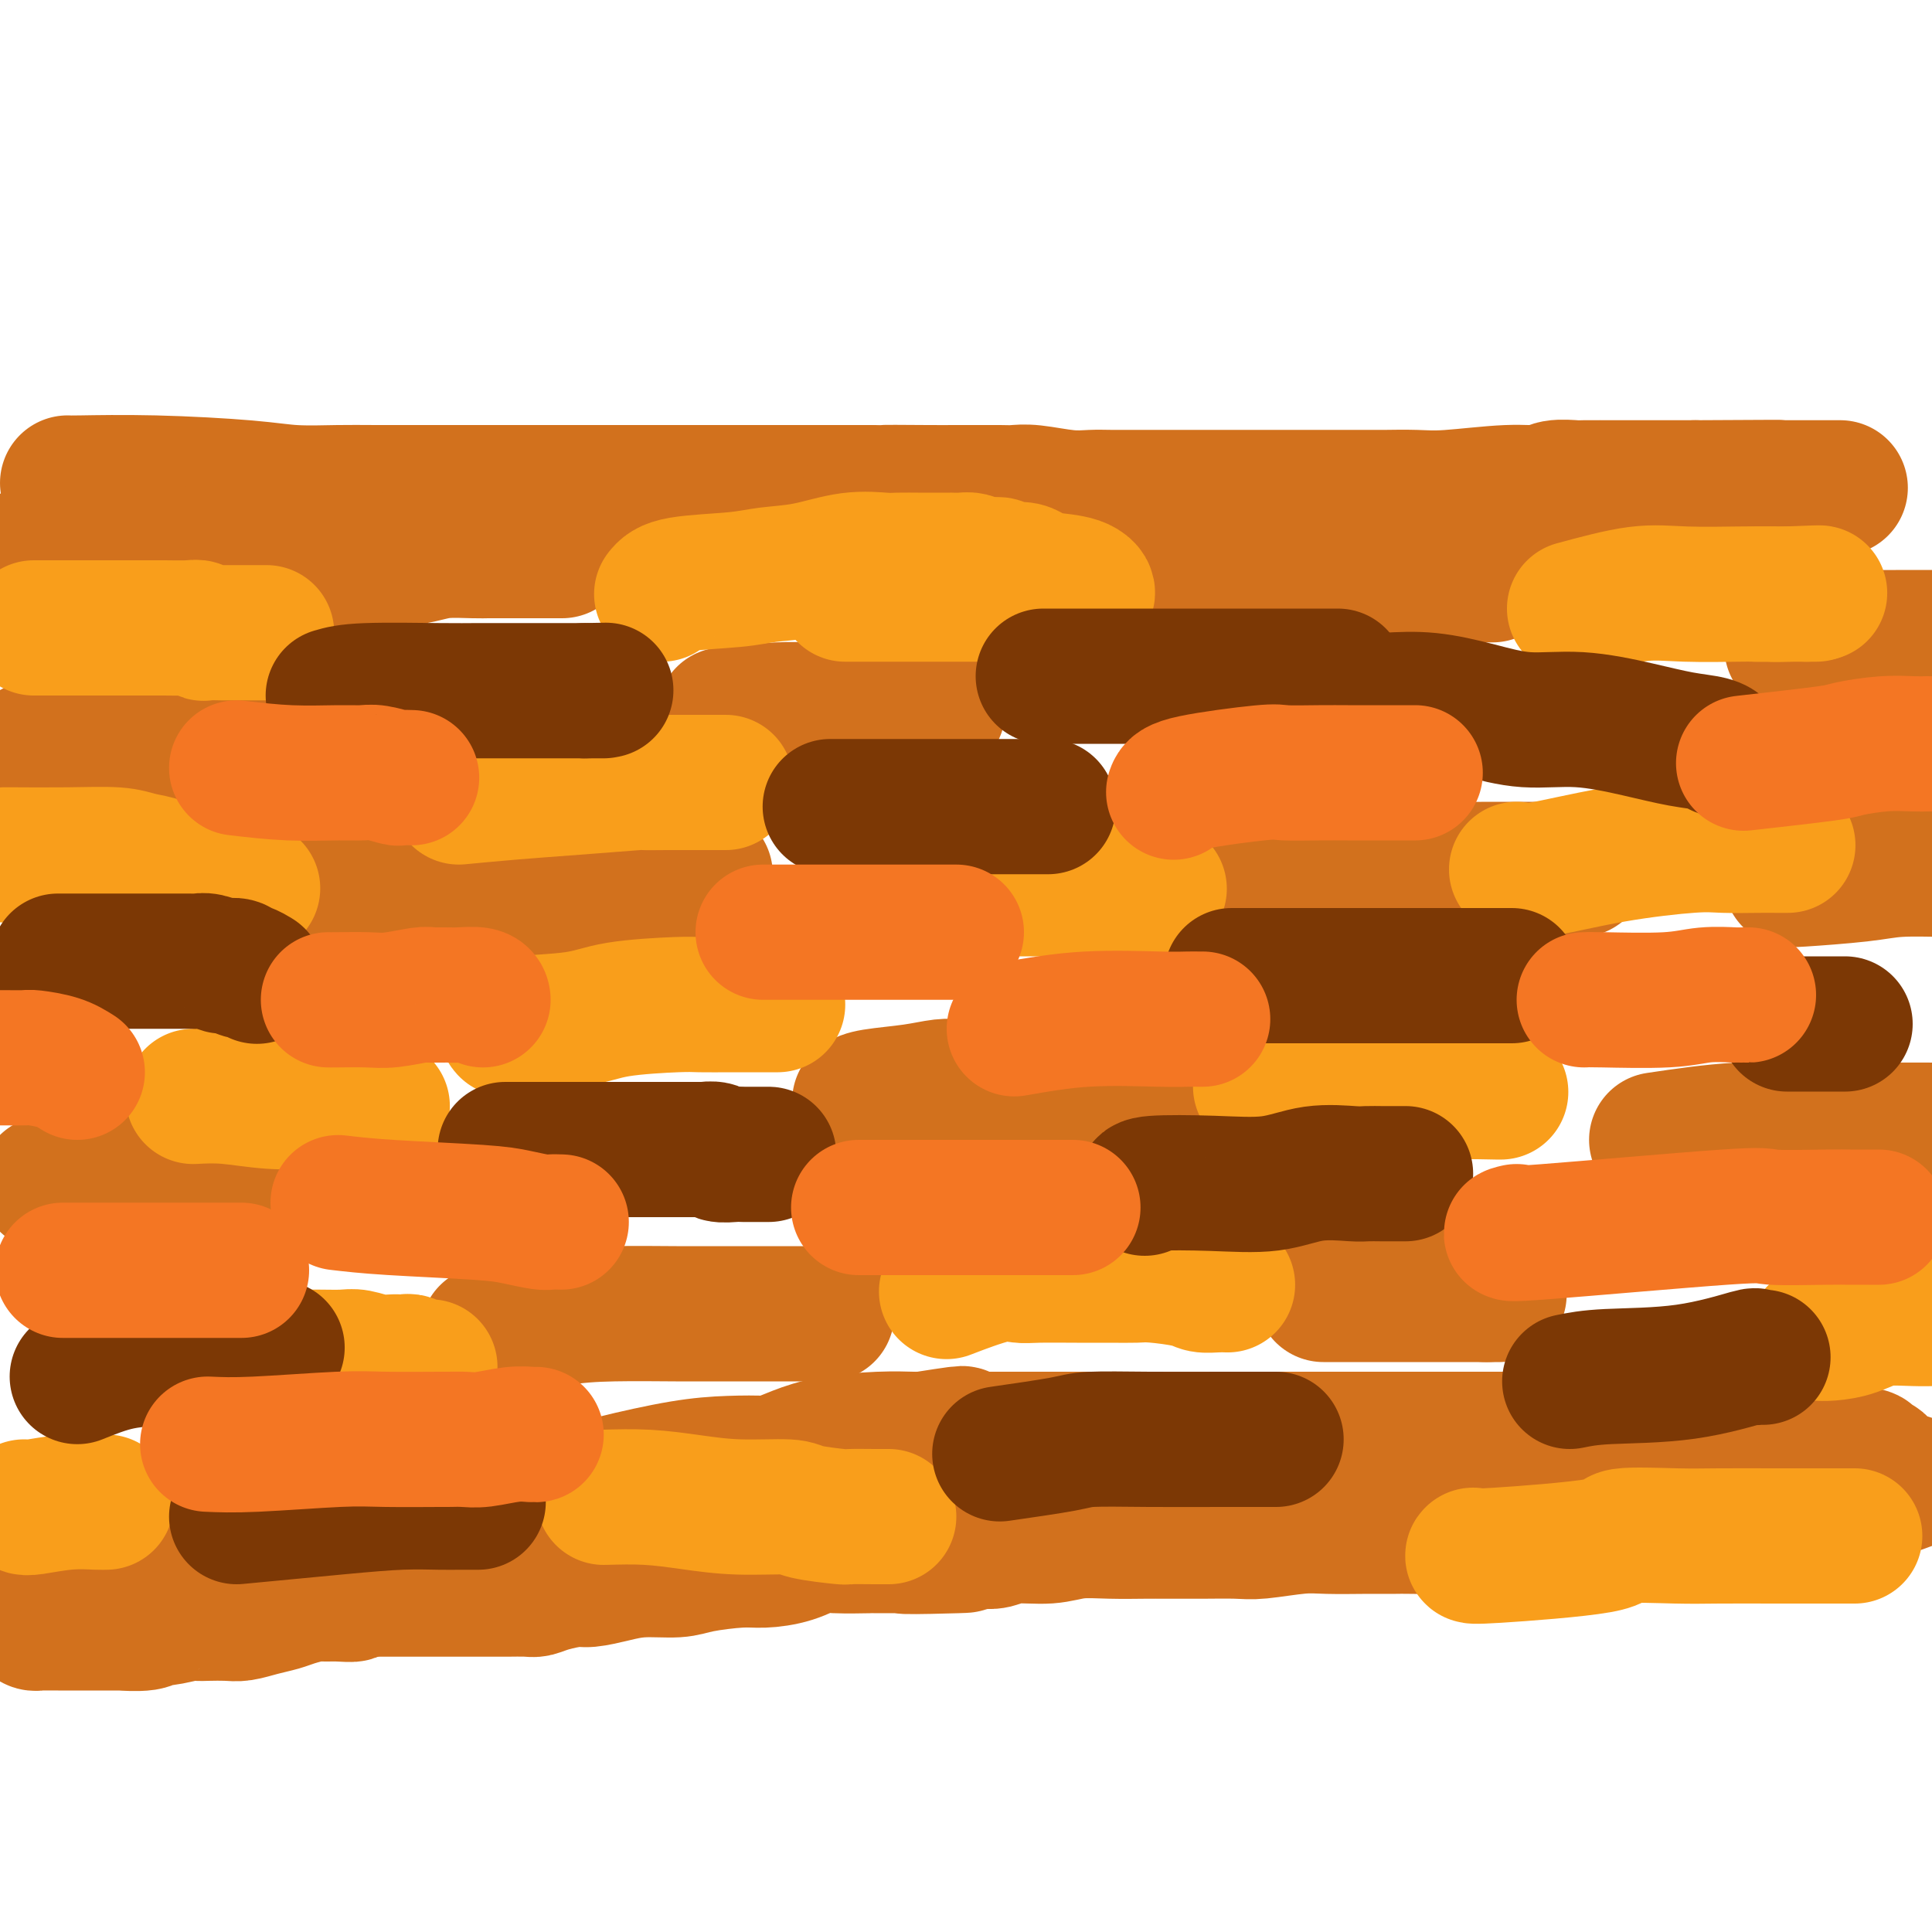 <svg viewBox='0 0 400 400' version='1.1' xmlns='http://www.w3.org/2000/svg' xmlns:xlink='http://www.w3.org/1999/xlink'><g fill='none' stroke='#D2711D' stroke-width='28' stroke-linecap='round' stroke-linejoin='round'><path d='M14,100c0.081,0.022 0.162,0.044 3,0c2.838,-0.044 8.432,-0.155 15,0c6.568,0.155 14.110,0.578 19,1c4.890,0.422 7.129,0.845 10,1c2.871,0.155 6.375,0.041 9,0c2.625,-0.041 4.371,-0.011 8,0c3.629,0.011 9.142,0.003 14,0c4.858,-0.003 9.062,-0.001 12,0c2.938,0.001 4.611,0.000 6,0c1.389,-0.000 2.494,-0.000 4,0c1.506,0.000 3.412,0.000 5,0c1.588,-0.000 2.859,-0.000 4,0c1.141,0.000 2.151,0.000 3,0c0.849,-0.000 1.537,-0.000 3,0c1.463,0.000 3.702,0.000 5,0c1.298,-0.000 1.656,-0.000 3,0c1.344,0.000 3.675,0.000 6,0c2.325,-0.000 4.645,-0.000 7,0c2.355,0.000 4.743,0.000 7,0c2.257,-0.000 4.381,-0.000 6,0c1.619,0.000 2.733,0.000 4,0c1.267,-0.000 2.687,-0.000 4,0c1.313,0.000 2.518,0.000 4,0c1.482,-0.000 3.241,-0.000 5,0'/><path d='M180,102c26.459,0.309 9.605,0.083 5,0c-4.605,-0.083 3.038,-0.022 7,0c3.962,0.022 4.244,0.006 5,0c0.756,-0.006 1.988,-0.003 3,0c1.012,0.003 1.806,0.004 3,0c1.194,-0.004 2.787,-0.015 4,0c1.213,0.015 2.045,0.057 3,0c0.955,-0.057 2.034,-0.211 4,0c1.966,0.211 4.820,0.789 7,1c2.180,0.211 3.687,0.057 5,0c1.313,-0.057 2.433,-0.015 4,0c1.567,0.015 3.582,0.004 6,0c2.418,-0.004 5.240,-0.001 7,0c1.760,0.001 2.459,0.000 4,0c1.541,-0.000 3.924,-0.000 5,0c1.076,0.000 0.845,-0.000 4,0c3.155,0.000 9.695,0.000 13,0c3.305,-0.000 3.373,-0.000 5,0c1.627,0.000 4.812,0.001 7,0c2.188,-0.001 3.378,-0.004 4,0c0.622,0.004 0.677,0.016 2,0c1.323,-0.016 3.913,-0.061 6,0c2.087,0.061 3.670,0.226 7,0c3.330,-0.226 8.407,-0.845 12,-1c3.593,-0.155 5.703,0.155 7,0c1.297,-0.155 1.780,-0.774 3,-1c1.220,-0.226 3.175,-0.061 4,0c0.825,0.061 0.520,0.016 2,0c1.480,-0.016 4.745,-0.004 7,0c2.255,0.004 3.502,0.001 6,0c2.498,-0.001 6.249,-0.001 10,0'/><path d='M351,101c28.432,-0.155 14.011,-0.041 10,0c-4.011,0.041 2.388,0.011 5,0c2.612,-0.011 1.439,-0.003 2,0c0.561,0.003 2.858,0.001 4,0c1.142,-0.001 1.131,-0.000 1,0c-0.131,0.000 -0.382,0.000 0,0c0.382,-0.000 1.398,-0.000 2,0c0.602,0.000 0.792,0.000 1,0c0.208,-0.000 0.434,-0.000 1,0c0.566,0.000 1.471,0.000 2,0c0.529,-0.000 0.681,-0.000 1,0c0.319,0.000 0.805,0.000 1,0c0.195,-0.000 0.097,-0.000 0,0'/><path d='M14,318c0.129,-0.060 0.258,-0.119 2,0c1.742,0.119 5.099,0.418 10,0c4.901,-0.418 11.348,-1.552 17,-2c5.652,-0.448 10.510,-0.211 15,0c4.490,0.211 8.613,0.397 12,0c3.387,-0.397 6.039,-1.377 10,-2c3.961,-0.623 9.230,-0.890 12,-1c2.770,-0.110 3.041,-0.062 4,0c0.959,0.062 2.605,0.140 3,0c0.395,-0.140 -0.463,-0.496 2,-1c2.463,-0.504 8.247,-1.155 13,-2c4.753,-0.845 8.475,-1.885 13,-3c4.525,-1.115 9.853,-2.305 14,-3c4.147,-0.695 7.111,-0.897 10,-1c2.889,-0.103 5.701,-0.108 7,0c1.299,0.108 1.083,0.330 2,0c0.917,-0.330 2.967,-1.213 5,-2c2.033,-0.787 4.050,-1.479 7,-2c2.950,-0.521 6.833,-0.871 10,-1c3.167,-0.129 5.619,-0.037 7,0c1.381,0.037 1.690,0.018 2,0'/><path d='M191,298c14.769,-2.321 5.691,-0.622 3,0c-2.691,0.622 1.005,0.167 3,0c1.995,-0.167 2.288,-0.045 3,0c0.712,0.045 1.844,0.012 3,0c1.156,-0.012 2.338,-0.003 3,0c0.662,0.003 0.805,0.001 1,0c0.195,-0.001 0.443,-0.000 1,0c0.557,0.000 1.425,0.000 2,0c0.575,-0.000 0.857,-0.000 2,0c1.143,0.000 3.145,0.000 5,0c1.855,-0.000 3.562,-0.000 7,0c3.438,0.000 8.606,0.000 12,0c3.394,-0.000 5.013,-0.000 7,0c1.987,0.000 4.343,-0.000 6,0c1.657,0.000 2.614,0.000 5,0c2.386,-0.000 6.201,-0.000 9,0c2.799,0.000 4.583,0.000 7,0c2.417,-0.000 5.467,-0.000 8,0c2.533,0.000 4.547,0.000 8,0c3.453,-0.000 8.344,-0.000 12,0c3.656,0.000 6.078,0.001 10,0c3.922,-0.001 9.343,-0.002 13,0c3.657,0.002 5.548,0.007 9,0c3.452,-0.007 8.464,-0.026 12,0c3.536,0.026 5.597,0.098 8,0c2.403,-0.098 5.148,-0.366 9,0c3.852,0.366 8.811,1.366 12,2c3.189,0.634 4.607,0.902 6,1c1.393,0.098 2.760,0.026 4,0c1.240,-0.026 2.354,-0.008 3,0c0.646,0.008 0.823,0.004 1,0'/><path d='M385,301c3.954,0.707 0.839,0.973 0,1c-0.839,0.027 0.599,-0.187 1,0c0.401,0.187 -0.236,0.775 0,1c0.236,0.225 1.346,0.088 2,0c0.654,-0.088 0.852,-0.128 1,0c0.148,0.128 0.246,0.424 1,1c0.754,0.576 2.163,1.430 3,2c0.837,0.570 1.101,0.854 1,1c-0.101,0.146 -0.566,0.155 0,0c0.566,-0.155 2.162,-0.473 1,0c-1.162,0.473 -5.081,1.736 -9,3'/><path d='M386,310c-3.533,0.862 -8.865,1.015 -12,1c-3.135,-0.015 -4.072,-0.200 -7,0c-2.928,0.200 -7.847,0.786 -11,1c-3.153,0.214 -4.541,0.057 -7,0c-2.459,-0.057 -5.989,-0.015 -8,0c-2.011,0.015 -2.503,0.002 -5,0c-2.497,-0.002 -6.998,0.006 -9,0c-2.002,-0.006 -1.504,-0.027 -2,0c-0.496,0.027 -1.987,0.102 -3,0c-1.013,-0.102 -1.547,-0.381 -3,0c-1.453,0.381 -3.824,1.423 -6,2c-2.176,0.577 -4.159,0.691 -6,1c-1.841,0.309 -3.542,0.815 -6,1c-2.458,0.185 -5.672,0.050 -8,0c-2.328,-0.050 -3.770,-0.014 -5,0c-1.230,0.014 -2.247,0.008 -3,0c-0.753,-0.008 -1.240,-0.016 -3,0c-1.760,0.016 -4.791,0.057 -7,0c-2.209,-0.057 -3.596,-0.211 -6,0c-2.404,0.211 -5.826,0.789 -8,1c-2.174,0.211 -3.100,0.057 -5,0c-1.900,-0.057 -4.775,-0.015 -7,0c-2.225,0.015 -3.802,0.003 -5,0c-1.198,-0.003 -2.018,0.003 -3,0c-0.982,-0.003 -2.125,-0.016 -4,0c-1.875,0.016 -4.483,0.061 -7,0c-2.517,-0.061 -4.942,-0.226 -7,0c-2.058,0.226 -3.747,0.844 -6,1c-2.253,0.156 -5.068,-0.150 -7,0c-1.932,0.150 -2.981,0.757 -4,1c-1.019,0.243 -2.010,0.121 -3,0'/><path d='M203,319c-29.077,1.619 -10.268,1.166 -5,1c5.268,-0.166 -3.004,-0.044 -6,0c-2.996,0.044 -0.716,0.010 -2,0c-1.284,-0.010 -6.133,0.004 -8,0c-1.867,-0.004 -0.750,-0.025 -2,0c-1.250,0.025 -4.865,0.097 -7,0c-2.135,-0.097 -2.791,-0.363 -4,0c-1.209,0.363 -2.970,1.355 -5,2c-2.030,0.645 -4.327,0.943 -6,1c-1.673,0.057 -2.722,-0.126 -5,0c-2.278,0.126 -5.787,0.559 -8,1c-2.213,0.441 -3.132,0.888 -5,1c-1.868,0.112 -4.685,-0.111 -7,0c-2.315,0.111 -4.129,0.555 -6,1c-1.871,0.445 -3.797,0.890 -5,1c-1.203,0.110 -1.681,-0.114 -3,0c-1.319,0.114 -3.480,0.566 -5,1c-1.520,0.434 -2.399,0.848 -3,1c-0.601,0.152 -0.924,0.041 -2,0c-1.076,-0.041 -2.904,-0.011 -4,0c-1.096,0.011 -1.461,0.003 -2,0c-0.539,-0.003 -1.251,-0.001 -2,0c-0.749,0.001 -1.536,0.000 -2,0c-0.464,-0.000 -0.606,-0.000 -2,0c-1.394,0.000 -4.042,0.000 -5,0c-0.958,-0.000 -0.228,-0.000 -1,0c-0.772,0.000 -3.047,0.000 -4,0c-0.953,-0.000 -0.585,-0.000 -1,0c-0.415,0.000 -1.612,0.000 -3,0c-1.388,-0.000 -2.968,-0.000 -4,0c-1.032,0.000 -1.516,0.000 -2,0'/><path d='M77,329c-6.028,0.227 -4.097,0.796 -4,1c0.097,0.204 -1.639,0.044 -3,0c-1.361,-0.044 -2.348,0.030 -3,0c-0.652,-0.030 -0.968,-0.162 -2,0c-1.032,0.162 -2.778,0.618 -4,1c-1.222,0.382 -1.920,0.691 -3,1c-1.080,0.309 -2.541,0.619 -4,1c-1.459,0.381 -2.916,0.833 -4,1c-1.084,0.167 -1.796,0.049 -3,0c-1.204,-0.049 -2.900,-0.028 -4,0c-1.100,0.028 -1.604,0.064 -2,0c-0.396,-0.064 -0.686,-0.227 -2,0c-1.314,0.227 -3.653,0.846 -5,1c-1.347,0.154 -1.702,-0.155 -2,0c-0.298,0.155 -0.539,0.774 -2,1c-1.461,0.226 -4.142,0.061 -5,0c-0.858,-0.061 0.107,-0.016 0,0c-0.107,0.016 -1.285,0.004 -2,0c-0.715,-0.004 -0.967,-0.001 -2,0c-1.033,0.001 -2.848,0.000 -4,0c-1.152,-0.000 -1.642,-0.000 -2,0c-0.358,0.000 -0.582,0.001 -1,0c-0.418,-0.001 -1.028,-0.003 -2,0c-0.972,0.003 -2.306,0.011 -3,0c-0.694,-0.011 -0.749,-0.041 -1,0c-0.251,0.041 -0.697,0.155 -1,0c-0.303,-0.155 -0.462,-0.577 -1,-1c-0.538,-0.423 -1.453,-0.845 -2,-1c-0.547,-0.155 -0.724,-0.042 -1,0c-0.276,0.042 -0.650,0.012 -1,0c-0.350,-0.012 -0.675,-0.006 -1,0'/><path d='M1,334c-4.511,-0.533 -1.289,-0.867 0,-1c1.289,-0.133 0.644,-0.067 0,0'/><path d='M8,114c-0.666,0.030 -1.332,0.060 3,0c4.332,-0.060 13.661,-0.208 19,0c5.339,0.208 6.689,0.774 9,1c2.311,0.226 5.582,0.113 7,0c1.418,-0.113 0.981,-0.226 2,0c1.019,0.226 3.493,0.793 5,1c1.507,0.207 2.045,0.056 3,0c0.955,-0.056 2.326,-0.015 3,0c0.674,0.015 0.649,0.004 2,0c1.351,-0.004 4.077,-0.000 6,0c1.923,0.000 3.042,-0.003 4,0c0.958,0.003 1.755,0.011 3,0c1.245,-0.011 2.938,-0.041 4,0c1.062,0.041 1.492,0.155 3,0c1.508,-0.155 4.094,-0.577 6,-1c1.906,-0.423 3.130,-0.845 5,-1c1.870,-0.155 4.384,-0.041 6,0c1.616,0.041 2.334,0.011 3,0c0.666,-0.011 1.282,-0.003 2,0c0.718,0.003 1.540,0.001 2,0c0.460,-0.001 0.560,-0.000 1,0c0.440,0.000 1.220,0.000 2,0'/><path d='M108,114c15.778,0.000 5.222,0.000 1,0c-4.222,0.000 -2.111,0.000 0,0'/><path d='M225,118c0.848,-0.008 1.696,-0.016 4,0c2.304,0.016 6.065,0.057 10,0c3.935,-0.057 8.045,-0.211 12,0c3.955,0.211 7.754,0.789 10,1c2.246,0.211 2.940,0.057 4,0c1.060,-0.057 2.486,-0.015 3,0c0.514,0.015 0.115,0.004 1,0c0.885,-0.004 3.055,-0.001 4,0c0.945,0.001 0.666,0.000 1,0c0.334,-0.000 1.282,-0.000 2,0c0.718,0.000 1.208,0.000 2,0c0.792,-0.000 1.887,-0.000 3,0c1.113,0.000 2.245,0.000 3,0c0.755,-0.000 1.132,-0.000 3,0c1.868,0.000 5.228,0.000 7,0c1.772,-0.000 1.957,-0.000 3,0c1.043,0.000 2.944,0.000 4,0c1.056,-0.000 1.267,-0.000 2,0c0.733,0.000 1.986,0.000 3,0c1.014,-0.000 1.787,-0.000 2,0c0.213,0.000 -0.135,0.000 0,0c0.135,-0.000 0.753,-0.000 1,0c0.247,0.000 0.124,0.000 0,0'/><path d='M52,184c1.940,0.000 3.880,0.000 8,0c4.120,-0.000 10.422,-0.000 14,0c3.578,0.000 4.434,0.000 6,0c1.566,-0.000 3.843,-0.000 6,0c2.157,0.000 4.195,0.000 6,0c1.805,-0.000 3.377,-0.000 5,0c1.623,0.000 3.297,0.000 6,0c2.703,-0.000 6.434,-0.000 9,0c2.566,0.000 3.967,0.001 5,0c1.033,-0.001 1.700,-0.004 2,0c0.300,0.004 0.234,0.016 1,0c0.766,-0.016 2.364,-0.061 3,0c0.636,0.061 0.310,0.226 1,0c0.690,-0.226 2.396,-0.845 3,-1c0.604,-0.155 0.107,0.155 1,0c0.893,-0.155 3.177,-0.774 4,-1c0.823,-0.226 0.185,-0.061 0,0c-0.185,0.061 0.083,0.016 1,0c0.917,-0.016 2.483,-0.004 3,0c0.517,0.004 -0.015,0.001 0,0c0.015,-0.001 0.576,-0.000 1,0c0.424,0.000 0.712,0.000 1,0'/><path d='M138,182c13.603,-0.326 4.612,-0.140 2,0c-2.612,0.140 1.156,0.233 3,0c1.844,-0.233 1.766,-0.794 2,-1c0.234,-0.206 0.781,-0.059 1,0c0.219,0.059 0.109,0.029 0,0'/><path d='M238,181c2.795,0.000 5.591,0.000 8,0c2.409,-0.000 4.432,-0.000 7,0c2.568,0.000 5.681,0.000 8,0c2.319,-0.000 3.844,-0.000 6,0c2.156,0.000 4.942,0.000 7,0c2.058,-0.000 3.388,-0.000 5,0c1.612,0.000 3.506,0.001 5,0c1.494,-0.001 2.587,-0.004 3,0c0.413,0.004 0.147,0.015 1,0c0.853,-0.015 2.825,-0.057 4,0c1.175,0.057 1.554,0.211 3,0c1.446,-0.211 3.960,-0.789 5,-1c1.040,-0.211 0.607,-0.057 2,0c1.393,0.057 4.611,0.015 6,0c1.389,-0.015 0.950,-0.004 2,0c1.050,0.004 3.591,0.001 5,0c1.409,-0.001 1.688,-0.000 3,0c1.312,0.000 3.658,0.000 5,0c1.342,-0.000 1.679,-0.000 2,0c0.321,0.000 0.625,0.000 1,0c0.375,-0.000 0.821,-0.000 1,0c0.179,0.000 0.089,0.000 0,0'/><path d='M371,182c-0.333,0.083 -0.667,0.167 2,0c2.667,-0.167 8.333,-0.583 12,-1c3.667,-0.417 5.333,-0.833 8,-1c2.667,-0.167 6.333,-0.083 10,0'/><path d='M178,228c0.520,-0.340 1.041,-0.679 3,-1c1.959,-0.321 5.358,-0.622 8,-1c2.642,-0.378 4.529,-0.833 6,-1c1.471,-0.167 2.528,-0.045 4,0c1.472,0.045 3.361,0.012 4,0c0.639,-0.012 0.029,-0.003 0,0c-0.029,0.003 0.524,0.001 1,0c0.476,-0.001 0.877,-0.000 3,0c2.123,0.000 5.970,0.000 8,0c2.030,-0.000 2.245,0.000 3,0c0.755,-0.000 2.051,-0.000 3,0c0.949,0.000 1.550,0.001 2,0c0.450,-0.001 0.748,-0.004 1,0c0.252,0.004 0.458,0.015 1,0c0.542,-0.015 1.420,-0.057 2,0c0.580,0.057 0.862,0.211 2,0c1.138,-0.211 3.131,-0.789 4,-1c0.869,-0.211 0.614,-0.057 1,0c0.386,0.057 1.413,0.015 2,0c0.587,-0.015 0.735,-0.004 1,0c0.265,0.004 0.647,0.001 1,0c0.353,-0.001 0.676,-0.001 1,0'/><path d='M239,224c10.167,-0.667 5.083,-0.333 0,0'/><path d='M61,237c-0.069,0.210 -0.138,0.420 0,1c0.138,0.580 0.482,1.528 -1,2c-1.482,0.472 -4.791,0.466 -8,1c-3.209,0.534 -6.317,1.606 -9,2c-2.683,0.394 -4.942,0.110 -7,0c-2.058,-0.110 -3.917,-0.044 -5,0c-1.083,0.044 -1.391,0.068 -2,0c-0.609,-0.068 -1.519,-0.229 -3,0c-1.481,0.229 -3.533,0.846 -5,1c-1.467,0.154 -2.348,-0.155 -3,0c-0.652,0.155 -1.075,0.774 -2,1c-0.925,0.226 -2.351,0.061 -3,0c-0.649,-0.061 -0.521,-0.016 -1,0c-0.479,0.016 -1.565,0.005 -2,0c-0.435,-0.005 -0.217,-0.002 0,0'/><path d='M343,236c5.685,-0.845 11.369,-1.690 17,-2c5.631,-0.310 11.208,-0.083 16,0c4.792,0.083 8.798,0.024 13,0c4.202,-0.024 8.601,-0.012 13,0'/><path d='M101,276c4.897,-1.155 9.793,-2.309 14,-3c4.207,-0.691 7.723,-0.917 12,-1c4.277,-0.083 9.315,-0.022 13,0c3.685,0.022 6.017,0.006 8,0c1.983,-0.006 3.616,-0.002 6,0c2.384,0.002 5.520,0.000 7,0c1.480,-0.000 1.304,-0.000 2,0c0.696,0.000 2.264,0.000 3,0c0.736,-0.000 0.641,-0.000 1,0c0.359,0.000 1.174,0.000 2,0c0.826,-0.000 1.665,-0.000 2,0c0.335,0.000 0.168,0.000 0,0'/><path d='M274,268c1.516,0.000 3.032,0.000 4,0c0.968,0.000 1.389,0.000 2,0c0.611,0.000 1.411,0.000 2,0c0.589,0.000 0.968,0.000 1,0c0.032,0.000 -0.282,0.000 0,0c0.282,0.000 1.161,0.000 2,0c0.839,0.000 1.638,0.000 2,0c0.362,0.000 0.288,0.000 1,0c0.712,0.000 2.211,0.000 3,0c0.789,0.000 0.870,0.000 1,0c0.130,0.000 0.310,0.000 1,0c0.690,0.000 1.890,0.000 3,0c1.110,0.000 2.129,0.000 3,0c0.871,0.000 1.595,0.000 2,0c0.405,0.000 0.493,0.000 1,0c0.507,-0.000 1.435,-0.000 2,0c0.565,0.000 0.768,0.000 1,0c0.232,-0.000 0.495,-0.000 1,0c0.505,0.000 1.253,0.000 2,0'/><path d='M308,268c5.202,0.000 1.208,0.000 0,0c-1.208,0.000 0.369,0.000 1,0c0.631,0.000 0.315,0.000 0,0'/><path d='M7,155c3.189,-0.845 6.378,-1.691 9,-2c2.622,-0.309 4.677,-0.083 7,0c2.323,0.083 4.915,0.022 7,0c2.085,-0.022 3.662,-0.006 5,0c1.338,0.006 2.438,0.002 3,0c0.562,-0.002 0.585,-0.000 1,0c0.415,0.000 1.222,0.000 2,0c0.778,-0.000 1.528,-0.000 2,0c0.472,0.000 0.665,0.000 1,0c0.335,-0.000 0.810,-0.000 1,0c0.190,0.000 0.095,0.000 0,0'/><path d='M150,148c4.060,-0.423 8.120,-0.845 11,-1c2.880,-0.155 4.581,-0.041 6,0c1.419,0.041 2.555,0.011 5,0c2.445,-0.011 6.198,-0.003 8,0c1.802,0.003 1.653,0.001 2,0c0.347,-0.001 1.192,-0.000 2,0c0.808,0.000 1.581,0.000 2,0c0.419,-0.000 0.484,-0.000 1,0c0.516,0.000 1.484,0.000 2,0c0.516,-0.000 0.582,-0.000 1,0c0.418,0.000 1.190,0.000 2,0c0.810,-0.000 1.660,-0.000 2,0c0.340,0.000 0.170,0.000 0,0'/><path d='M371,134c-0.029,0.083 -0.059,0.166 1,0c1.059,-0.166 3.206,-0.580 6,-1c2.794,-0.420 6.235,-0.844 8,-1c1.765,-0.156 1.855,-0.042 3,0c1.145,0.042 3.347,0.011 5,0c1.653,-0.011 2.758,-0.003 4,0c1.242,0.003 2.621,0.002 4,0'/></g>
<g fill='none' stroke='#F99E1B' stroke-width='28' stroke-linecap='round' stroke-linejoin='round'><path d='M7,130c0.735,-0.000 1.470,-0.000 3,0c1.530,0.000 3.856,0.000 6,0c2.144,-0.000 4.108,-0.000 5,0c0.892,0.000 0.714,0.000 1,0c0.286,-0.000 1.036,-0.000 2,0c0.964,0.000 2.142,0.000 3,0c0.858,-0.000 1.396,-0.001 2,0c0.604,0.001 1.276,0.004 2,0c0.724,-0.004 1.502,-0.015 3,0c1.498,0.015 3.718,0.057 5,0c1.282,-0.057 1.627,-0.211 2,0c0.373,0.211 0.776,0.789 1,1c0.224,0.211 0.270,0.057 1,0c0.730,-0.057 2.142,-0.015 3,0c0.858,0.015 1.160,0.004 1,0c-0.160,-0.004 -0.782,-0.001 0,0c0.782,0.001 2.966,0.000 4,0c1.034,-0.000 0.916,-0.000 1,0c0.084,0.000 0.369,0.000 1,0c0.631,-0.000 1.609,-0.000 2,0c0.391,0.000 0.196,0.000 0,0'/><path d='M137,123c0.608,-0.759 1.216,-1.517 4,-2c2.784,-0.483 7.744,-0.690 11,-1c3.256,-0.310 4.809,-0.724 7,-1c2.191,-0.276 5.019,-0.414 8,-1c2.981,-0.586 6.114,-1.621 9,-2c2.886,-0.379 5.525,-0.101 7,0c1.475,0.101 1.785,0.027 3,0c1.215,-0.027 3.334,-0.007 4,0c0.666,0.007 -0.120,0.002 0,0c0.120,-0.002 1.147,-0.001 2,0c0.853,0.001 1.533,0.000 2,0c0.467,-0.000 0.719,0.000 1,0c0.281,-0.000 0.589,-0.001 1,0c0.411,0.001 0.925,0.003 1,0c0.075,-0.003 -0.289,-0.011 0,0c0.289,0.011 1.232,0.041 2,0c0.768,-0.041 1.362,-0.155 2,0c0.638,0.155 1.319,0.577 2,1'/><path d='M203,117c4.085,0.150 0.796,0.026 0,0c-0.796,-0.026 0.901,0.045 2,0c1.099,-0.045 1.599,-0.208 2,0c0.401,0.208 0.702,0.787 1,1c0.298,0.213 0.594,0.060 1,0c0.406,-0.060 0.924,-0.027 1,0c0.076,0.027 -0.289,0.047 0,0c0.289,-0.047 1.233,-0.163 2,0c0.767,0.163 1.357,0.604 2,1c0.643,0.396 1.337,0.747 3,1c1.663,0.253 4.294,0.408 6,1c1.706,0.592 2.488,1.623 2,2c-0.488,0.377 -2.247,0.102 -4,0c-1.753,-0.102 -3.501,-0.029 -5,0c-1.499,0.029 -2.750,0.015 -4,0'/><path d='M212,123c-2.315,0.000 -1.604,0.000 -3,0c-1.396,0.000 -4.900,0.000 -7,0c-2.100,-0.000 -2.795,0.000 -5,0c-2.205,0.000 -5.918,0.000 -7,0c-1.082,0.000 0.468,0.000 -1,0c-1.468,0.000 -5.952,0.000 -8,0c-2.048,0.000 -1.659,0.000 -2,0c-0.341,0.000 -1.411,-0.000 -2,0c-0.589,0.000 -0.697,0.000 -1,0c-0.303,-0.000 -0.801,-0.000 -1,0c-0.199,0.000 -0.100,0.000 0,0'/><path d='M326,126c4.680,-1.268 9.360,-2.536 13,-3c3.640,-0.464 6.241,-0.124 10,0c3.759,0.124 8.678,0.033 11,0c2.322,-0.033 2.047,-0.009 3,0c0.953,0.009 3.134,0.002 4,0c0.866,-0.002 0.417,-0.001 1,0c0.583,0.001 2.197,0.000 3,0c0.803,-0.000 0.795,-0.000 1,0c0.205,0.000 0.624,0.000 1,0c0.376,-0.000 0.709,-0.000 1,0c0.291,0.000 0.540,0.000 1,0c0.460,-0.000 1.131,-0.000 1,0c-0.131,0.000 -1.066,0.000 -2,0'/><path d='M374,123c6.694,-0.464 -0.571,-0.124 -4,0c-3.429,0.124 -3.022,0.033 -3,0c0.022,-0.033 -0.340,-0.009 -1,0c-0.660,0.009 -1.617,0.003 -2,0c-0.383,-0.003 -0.191,-0.001 0,0'/><path d='M1,177c-0.129,-0.007 -0.257,-0.013 2,0c2.257,0.013 6.901,0.046 11,0c4.099,-0.046 7.655,-0.170 10,0c2.345,0.170 3.479,0.635 5,1c1.521,0.365 3.427,0.631 4,1c0.573,0.369 -0.189,0.841 1,1c1.189,0.159 4.329,0.004 7,0c2.671,-0.004 4.873,0.143 6,1c1.127,0.857 1.178,2.426 2,3c0.822,0.574 2.414,0.155 3,0c0.586,-0.155 0.168,-0.044 0,0c-0.168,0.044 -0.084,0.022 0,0'/><path d='M95,165c3.573,-0.340 7.146,-0.679 11,-1c3.854,-0.321 7.989,-0.622 13,-1c5.011,-0.378 10.899,-0.833 13,-1c2.101,-0.167 0.414,-0.045 1,0c0.586,0.045 3.443,0.012 5,0c1.557,-0.012 1.812,-0.003 3,0c1.188,0.003 3.310,0.001 4,0c0.690,-0.001 -0.050,-0.000 0,0c0.050,0.000 0.890,0.000 2,0c1.110,-0.000 2.491,-0.000 3,0c0.509,0.000 0.145,0.000 0,0c-0.145,-0.000 -0.073,-0.000 0,0'/><path d='M206,184c1.906,0.000 3.811,0.000 6,0c2.189,0.000 4.661,0.000 7,0c2.339,0.000 4.546,0.000 6,0c1.454,0.000 2.154,0.000 3,0c0.846,0.000 1.837,0.000 2,0c0.163,0.000 -0.503,-0.000 0,0c0.503,0.000 2.174,0.000 3,0c0.826,0.000 0.807,0.000 1,0c0.193,0.000 0.596,0.000 1,0'/><path d='M235,184c5.121,0.000 3.424,0.000 3,0c-0.424,0.000 0.424,0.000 1,0c0.576,0.000 0.879,0.000 1,0c0.121,0.000 0.061,0.000 0,0'/><path d='M314,180c0.856,0.279 1.713,0.558 5,0c3.287,-0.558 9.006,-1.953 15,-3c5.994,-1.047 12.265,-1.745 16,-2c3.735,-0.255 4.935,-0.068 7,0c2.065,0.068 4.997,0.018 7,0c2.003,-0.018 3.078,-0.005 4,0c0.922,0.005 1.692,0.001 2,0c0.308,-0.001 0.154,-0.001 0,0'/><path d='M105,213c-0.330,-0.362 -0.661,-0.724 2,-1c2.661,-0.276 8.312,-0.466 12,-1c3.688,-0.534 5.413,-1.411 9,-2c3.587,-0.589 9.034,-0.890 12,-1c2.966,-0.110 3.449,-0.030 5,0c1.551,0.030 4.170,0.008 6,0c1.830,-0.008 2.872,-0.002 4,0c1.128,0.002 2.341,0.001 3,0c0.659,-0.001 0.764,-0.000 1,0c0.236,0.000 0.602,0.000 1,0c0.398,-0.000 0.828,-0.000 1,0c0.172,0.000 0.086,0.000 0,0'/><path d='M40,227c2.168,-0.111 4.336,-0.222 7,0c2.664,0.222 5.825,0.777 9,1c3.175,0.223 6.363,0.112 9,0c2.637,-0.112 4.724,-0.226 6,0c1.276,0.226 1.740,0.793 2,1c0.260,0.207 0.317,0.056 1,0c0.683,-0.056 1.992,-0.015 3,0c1.008,0.015 1.717,0.004 2,0c0.283,-0.004 0.142,-0.002 0,0'/><path d='M261,225c2.724,-0.000 5.448,-0.000 7,0c1.552,0.000 1.933,0.000 3,0c1.067,-0.000 2.819,-0.000 4,0c1.181,0.000 1.790,0.000 3,0c1.210,-0.000 3.020,-0.000 4,0c0.980,0.000 1.129,0.000 2,0c0.871,-0.000 2.464,-0.001 3,0c0.536,0.001 0.013,0.004 0,0c-0.013,-0.004 0.482,-0.015 1,0c0.518,0.015 1.057,0.057 2,0c0.943,-0.057 2.288,-0.211 3,0c0.712,0.211 0.790,0.789 1,1c0.210,0.211 0.553,0.057 1,0c0.447,-0.057 0.998,-0.015 1,0c0.002,0.015 -0.547,0.004 0,0c0.547,-0.004 2.188,-0.001 3,0c0.812,0.001 0.795,0.000 1,0c0.205,-0.000 0.632,-0.000 1,0c0.368,0.000 0.676,0.000 1,0c0.324,-0.000 0.664,-0.000 1,0c0.336,0.000 0.667,0.000 1,0c0.333,-0.000 0.666,-0.000 1,0c0.334,0.000 0.667,0.000 1,0'/><path d='M306,226c7.583,0.155 4.042,0.042 3,0c-1.042,-0.042 0.417,-0.012 1,0c0.583,0.012 0.292,0.006 0,0'/><path d='M197,267c-0.886,0.340 -1.772,0.680 0,0c1.772,-0.680 6.202,-2.378 9,-3c2.798,-0.622 3.964,-0.166 5,0c1.036,0.166 1.943,0.044 4,0c2.057,-0.044 5.265,-0.009 8,0c2.735,0.009 4.997,-0.008 7,0c2.003,0.008 3.747,0.041 5,0c1.253,-0.041 2.014,-0.154 4,0c1.986,0.154 5.198,0.577 7,1c1.802,0.423 2.194,0.845 3,1c0.806,0.155 2.025,0.042 3,0c0.975,-0.042 1.707,-0.012 2,0c0.293,0.012 0.146,0.006 0,0'/><path d='M47,281c1.889,-0.001 3.778,-0.001 6,0c2.222,0.001 4.776,0.004 7,0c2.224,-0.004 4.118,-0.015 6,0c1.882,0.015 3.751,0.057 5,0c1.249,-0.057 1.879,-0.211 3,0c1.121,0.211 2.733,0.788 4,1c1.267,0.212 2.189,0.061 3,0c0.811,-0.061 1.513,-0.030 2,0c0.487,0.030 0.761,0.061 1,0c0.239,-0.061 0.442,-0.212 1,0c0.558,0.212 1.469,0.789 2,1c0.531,0.211 0.681,0.057 1,0c0.319,-0.057 0.805,-0.016 1,0c0.195,0.016 0.097,0.008 0,0'/><path d='M125,310c3.012,-0.081 6.023,-0.163 9,0c2.977,0.163 5.919,0.569 9,1c3.081,0.431 6.299,0.886 10,1c3.701,0.114 7.884,-0.113 10,0c2.116,0.113 2.163,0.566 4,1c1.837,0.434 5.463,0.848 7,1c1.537,0.152 0.987,0.041 2,0c1.013,-0.041 3.591,-0.011 5,0c1.409,0.011 1.649,0.003 2,0c0.351,-0.003 0.815,-0.001 1,0c0.185,0.001 0.093,0.000 0,0'/><path d='M305,322c-0.189,0.166 -0.378,0.332 5,0c5.378,-0.332 16.323,-1.161 21,-2c4.677,-0.839 3.085,-1.689 5,-2c1.915,-0.311 7.338,-0.083 11,0c3.662,0.083 5.564,0.022 9,0c3.436,-0.022 8.405,-0.006 11,0c2.595,0.006 2.814,0.002 5,0c2.186,-0.002 6.337,-0.000 8,0c1.663,0.000 0.837,0.000 1,0c0.163,-0.000 1.313,-0.000 2,0c0.687,0.000 0.911,0.000 1,0c0.089,-0.000 0.045,-0.000 0,0'/><path d='M376,276c0.833,0.051 1.665,0.102 3,0c1.335,-0.102 3.172,-0.357 5,-1c1.828,-0.643 3.646,-1.673 6,-2c2.354,-0.327 5.244,0.049 9,0c3.756,-0.049 8.378,-0.525 13,-1'/><path d='M5,312c0.226,0.113 0.452,0.226 2,0c1.548,-0.226 4.419,-0.793 7,-1c2.581,-0.207 4.874,-0.056 6,0c1.126,0.056 1.085,0.015 1,0c-0.085,-0.015 -0.215,-0.004 0,0c0.215,0.004 0.776,0.001 1,0c0.224,-0.001 0.112,-0.001 0,0'/></g>
<g fill='none' stroke='#7C3805' stroke-width='28' stroke-linecap='round' stroke-linejoin='round'><path d='M12,199c3.380,0.000 6.760,0.000 9,0c2.240,-0.000 3.339,-0.000 4,0c0.661,0.000 0.883,0.000 2,0c1.117,-0.000 3.127,-0.001 4,0c0.873,0.001 0.608,0.004 2,0c1.392,-0.004 4.440,-0.015 6,0c1.560,0.015 1.632,0.057 2,0c0.368,-0.057 1.034,-0.212 2,0c0.966,0.212 2.234,0.793 3,1c0.766,0.207 1.030,0.040 1,0c-0.030,-0.040 -0.354,0.046 0,0c0.354,-0.046 1.387,-0.222 2,0c0.613,0.222 0.805,0.844 1,1c0.195,0.156 0.392,-0.154 1,0c0.608,0.154 1.625,0.772 2,1c0.375,0.228 0.107,0.065 0,0c-0.107,-0.065 -0.054,-0.033 0,0'/><path d='M69,144c1.448,-0.423 2.896,-0.845 7,-1c4.104,-0.155 10.864,-0.041 15,0c4.136,0.041 5.647,0.011 8,0c2.353,-0.011 5.548,-0.003 8,0c2.452,0.003 4.163,0.001 5,0c0.837,-0.001 0.802,-0.000 1,0c0.198,0.000 0.630,0.000 1,0c0.370,-0.000 0.678,-0.000 1,0c0.322,0.000 0.659,0.000 1,0c0.341,-0.000 0.685,-0.000 1,0c0.315,0.000 0.600,0.000 1,0c0.400,-0.000 0.915,-0.000 1,0c0.085,0.000 -0.262,0.000 0,0c0.262,-0.000 1.131,-0.000 2,0'/><path d='M121,143c8.242,-0.155 2.848,-0.041 1,0c-1.848,0.041 -0.152,0.011 1,0c1.152,-0.011 1.758,-0.003 2,0c0.242,0.003 0.121,0.002 0,0'/><path d='M216,140c0.698,0.000 1.397,0.000 4,0c2.603,0.000 7.112,0.000 10,0c2.888,0.000 4.155,-0.000 6,0c1.845,0.000 4.267,0.000 7,0c2.733,-0.000 5.776,0.000 8,0c2.224,0.000 3.628,0.000 5,0c1.372,0.000 2.710,0.000 5,0c2.290,0.000 5.531,0.000 7,0c1.469,0.000 1.164,0.000 2,0c0.836,0.000 2.812,0.000 4,0c1.188,0.000 1.589,0.000 2,0c0.411,0.000 0.832,0.000 1,0c0.168,0.000 0.084,0.000 0,0'/><path d='M287,145c2.907,-0.163 5.814,-0.325 9,0c3.186,0.325 6.650,1.138 10,2c3.350,0.862 6.585,1.775 10,2c3.415,0.225 7.010,-0.237 11,0c3.990,0.237 8.376,1.174 12,2c3.624,0.826 6.487,1.541 9,2c2.513,0.459 4.677,0.662 6,1c1.323,0.338 1.807,0.811 2,1c0.193,0.189 0.097,0.095 0,0'/><path d='M172,167c-0.170,0.000 -0.341,0.000 1,0c1.341,0.000 4.193,0.000 6,0c1.807,0.000 2.570,0.000 4,0c1.430,0.000 3.526,0.000 5,0c1.474,0.000 2.325,0.000 4,0c1.675,0.000 4.175,0.000 6,0c1.825,0.000 2.976,0.000 4,0c1.024,0.000 1.919,0.000 3,0c1.081,0.000 2.346,0.000 4,0c1.654,0.000 3.697,-0.000 5,0c1.303,0.000 1.865,0.000 2,0c0.135,0.000 -0.156,0.000 0,0c0.156,0.000 0.759,0.000 1,0c0.241,0.000 0.121,0.000 0,0'/><path d='M255,202c4.565,0.000 9.130,0.000 14,0c4.870,0.000 10.043,0.000 15,0c4.957,-0.000 9.696,0.000 14,0c4.304,0.000 8.173,0.000 10,0c1.827,-0.000 1.614,0.000 2,0c0.386,-0.000 1.373,-0.000 2,0c0.627,0.000 0.893,0.000 1,0c0.107,0.000 0.053,0.000 0,0'/><path d='M105,238c-0.511,0.000 -1.022,0.000 2,0c3.022,-0.000 9.577,-0.001 14,0c4.423,0.001 6.713,0.004 11,0c4.287,-0.004 10.570,-0.015 13,0c2.430,0.015 1.006,0.057 1,0c-0.006,-0.057 1.405,-0.211 2,0c0.595,0.211 0.373,0.789 1,1c0.627,0.211 2.102,0.057 3,0c0.898,-0.057 1.220,-0.015 2,0c0.780,0.015 2.018,0.004 3,0c0.982,-0.004 1.709,-0.001 2,0c0.291,0.001 0.145,0.001 0,0'/><path d='M49,314c7.618,-0.732 15.235,-1.464 21,-2c5.765,-0.536 9.677,-0.876 13,-1c3.323,-0.124 6.057,-0.033 8,0c1.943,0.033 3.095,0.009 4,0c0.905,-0.009 1.562,-0.002 2,0c0.438,0.002 0.656,0.001 1,0c0.344,-0.001 0.812,-0.000 1,0c0.188,0.000 0.094,0.000 0,0'/><path d='M16,285c2.949,-1.185 5.898,-2.370 9,-3c3.102,-0.630 6.357,-0.704 9,-1c2.643,-0.296 4.675,-0.815 6,-1c1.325,-0.185 1.944,-0.035 3,0c1.056,0.035 2.549,-0.043 3,0c0.451,0.043 -0.141,0.208 1,0c1.141,-0.208 4.016,-0.788 5,-1c0.984,-0.212 0.079,-0.057 0,0c-0.079,0.057 0.670,0.015 1,0c0.330,-0.015 0.243,-0.004 1,0c0.757,0.004 2.359,0.001 3,0c0.641,-0.001 0.320,-0.001 0,0'/><path d='M207,301c5.072,-0.732 10.143,-1.464 13,-2c2.857,-0.536 3.499,-0.876 6,-1c2.501,-0.124 6.860,-0.033 12,0c5.140,0.033 11.063,0.009 15,0c3.938,-0.009 5.890,-0.002 7,0c1.110,0.002 1.376,0.001 2,0c0.624,-0.001 1.607,-0.000 2,0c0.393,0.000 0.197,0.000 0,0'/><path d='M325,286c1.957,-0.400 3.914,-0.801 8,-1c4.086,-0.199 10.300,-0.197 16,-1c5.700,-0.803 10.887,-2.411 13,-3c2.113,-0.589 1.154,-0.158 1,0c-0.154,0.158 0.497,0.042 1,0c0.503,-0.042 0.858,-0.012 1,0c0.142,0.012 0.071,0.006 0,0'/><path d='M370,212c0.821,0.000 1.642,0.000 2,0c0.358,0.000 0.253,0.000 1,0c0.747,0.000 2.348,0.000 3,0c0.652,0.000 0.357,0.000 1,0c0.643,-0.000 2.224,0.000 3,0c0.776,-0.000 0.747,0.000 1,0c0.253,0.000 0.786,0.000 1,0c0.214,0.000 0.107,0.000 0,0'/><path d='M237,246c-0.207,-0.406 -0.413,-0.813 2,-1c2.413,-0.187 7.446,-0.155 12,0c4.554,0.155 8.628,0.434 12,0c3.372,-0.434 6.041,-1.580 9,-2c2.959,-0.420 6.206,-0.112 8,0c1.794,0.112 2.133,0.030 3,0c0.867,-0.030 2.260,-0.008 3,0c0.740,0.008 0.825,0.002 1,0c0.175,-0.002 0.439,-0.001 1,0c0.561,0.001 1.420,0.000 2,0c0.580,-0.000 0.880,-0.000 1,0c0.120,0.000 0.060,0.000 0,0'/></g>
<g fill='none' stroke='#F47623' stroke-width='28' stroke-linecap='round' stroke-linejoin='round'><path d='M16,222c-1.156,-0.732 -2.312,-1.464 -4,-2c-1.688,-0.536 -3.908,-0.876 -5,-1c-1.092,-0.124 -1.056,-0.033 -2,0c-0.944,0.033 -2.870,0.009 -4,0c-1.130,-0.009 -1.466,-0.003 -2,0c-0.534,0.003 -1.267,0.001 -2,0'/><path d='M49,159c3.652,0.425 7.305,0.850 11,1c3.695,0.150 7.433,0.026 10,0c2.567,-0.026 3.963,0.046 5,0c1.037,-0.046 1.714,-0.208 3,0c1.286,0.208 3.180,0.788 4,1c0.820,0.212 0.567,0.057 1,0c0.433,-0.057 1.552,-0.016 2,0c0.448,0.016 0.224,0.008 0,0'/><path d='M158,193c1.755,0.000 3.509,0.000 6,0c2.491,0.000 5.717,0.000 8,0c2.283,0.000 3.623,0.000 5,0c1.377,0.000 2.790,0.000 4,0c1.210,0.000 2.215,0.000 3,0c0.785,0.000 1.350,0.000 2,0c0.650,0.000 1.387,0.000 2,0c0.613,0.000 1.103,0.000 2,0c0.897,0.000 2.202,0.000 3,0c0.798,0.000 1.090,0.000 1,0c-0.090,0.000 -0.560,0.000 0,0c0.560,-0.000 2.151,0.000 3,0c0.849,0.000 0.957,0.000 1,0c0.043,-0.000 0.022,0.000 0,0'/><path d='M243,164c0.211,-0.619 0.423,-1.238 4,-2c3.577,-0.762 10.520,-1.668 14,-2c3.480,-0.332 3.496,-0.089 5,0c1.504,0.089 4.496,0.024 7,0c2.504,-0.024 4.520,-0.006 6,0c1.480,0.006 2.426,0.002 3,0c0.574,-0.002 0.777,-0.000 1,0c0.223,0.000 0.465,0.000 1,0c0.535,-0.000 1.362,-0.000 2,0c0.638,0.000 1.085,0.000 2,0c0.915,-0.000 2.297,-0.000 3,0c0.703,0.000 0.728,0.000 1,0c0.272,-0.000 0.792,-0.000 1,0c0.208,0.000 0.104,0.000 0,0'/><path d='M361,158c6.788,-0.762 13.577,-1.525 17,-2c3.423,-0.475 3.481,-0.663 5,-1c1.519,-0.337 4.500,-0.822 7,-1c2.500,-0.178 4.519,-0.048 6,0c1.481,0.048 2.423,0.014 3,0c0.577,-0.014 0.788,-0.007 1,0'/><path d='M70,249c2.816,0.332 5.632,0.663 11,1c5.368,0.337 13.288,0.679 18,1c4.712,0.321 6.216,0.622 8,1c1.784,0.378 3.849,0.833 5,1c1.151,0.167 1.387,0.045 2,0c0.613,-0.045 1.604,-0.013 2,0c0.396,0.013 0.198,0.006 0,0'/><path d='M68,207c0.273,0.008 0.546,0.016 2,0c1.454,-0.016 4.090,-0.057 6,0c1.910,0.057 3.093,0.211 5,0c1.907,-0.211 4.538,-0.789 6,-1c1.462,-0.211 1.754,-0.056 2,0c0.246,0.056 0.444,0.014 1,0c0.556,-0.014 1.469,-0.000 2,0c0.531,0.000 0.678,-0.014 1,0c0.322,0.014 0.818,0.055 2,0c1.182,-0.055 3.049,-0.207 4,0c0.951,0.207 0.986,0.773 1,1c0.014,0.227 0.007,0.113 0,0'/><path d='M210,213c4.809,-0.845 9.618,-1.691 15,-2c5.382,-0.309 11.337,-0.083 15,0c3.663,0.083 5.033,0.022 6,0c0.967,-0.022 1.529,-0.006 2,0c0.471,0.006 0.849,0.002 1,0c0.151,-0.002 0.076,-0.001 0,0'/><path d='M314,255c-1.431,0.340 -2.863,0.679 6,0c8.863,-0.679 28.020,-2.378 37,-3c8.980,-0.622 7.783,-0.167 10,0c2.217,0.167 7.848,0.045 11,0c3.152,-0.045 3.824,-0.012 5,0c1.176,0.012 2.855,0.003 4,0c1.145,-0.003 1.756,-0.001 2,0c0.244,0.001 0.122,0.000 0,0'/><path d='M328,207c0.414,-0.030 0.828,-0.061 4,0c3.172,0.061 9.101,0.212 13,0c3.899,-0.212 5.766,-0.789 8,-1c2.234,-0.211 4.833,-0.057 6,0c1.167,0.057 0.900,0.015 1,0c0.100,-0.015 0.565,-0.004 1,0c0.435,0.004 0.838,0.001 1,0c0.162,-0.001 0.081,-0.001 0,0'/><path d='M178,250c-0.378,0.000 -0.756,0.000 3,0c3.756,0.000 11.645,-0.000 17,0c5.355,0.000 8.176,0.000 11,0c2.824,-0.000 5.650,-0.000 7,0c1.350,0.000 1.224,0.000 2,0c0.776,0.000 2.456,0.000 3,0c0.544,0.000 -0.046,0.000 0,0c0.046,0.000 0.727,-0.000 1,0c0.273,0.000 0.136,0.000 0,0'/><path d='M13,263c4.128,0.000 8.256,0.000 12,0c3.744,0.000 7.105,0.000 9,0c1.895,0.000 2.326,0.000 3,0c0.674,0.000 1.592,0.000 2,0c0.408,0.000 0.305,0.000 1,0c0.695,0.000 2.186,0.000 3,0c0.814,0.000 0.950,0.000 2,0c1.050,0.000 3.013,-0.000 4,0c0.987,0.000 0.996,0.000 1,0c0.004,0.000 0.002,0.000 0,0'/><path d='M43,299c2.518,0.113 5.037,0.227 10,0c4.963,-0.227 12.372,-0.793 17,-1c4.628,-0.207 6.476,-0.054 10,0c3.524,0.054 8.725,0.011 11,0c2.275,-0.011 1.625,0.011 2,0c0.375,-0.011 1.775,-0.056 3,0c1.225,0.056 2.276,0.211 4,0c1.724,-0.211 4.122,-0.789 6,-1c1.878,-0.211 3.236,-0.057 4,0c0.764,0.057 0.932,0.016 1,0c0.068,-0.016 0.034,-0.008 0,0'/></g>
</svg>